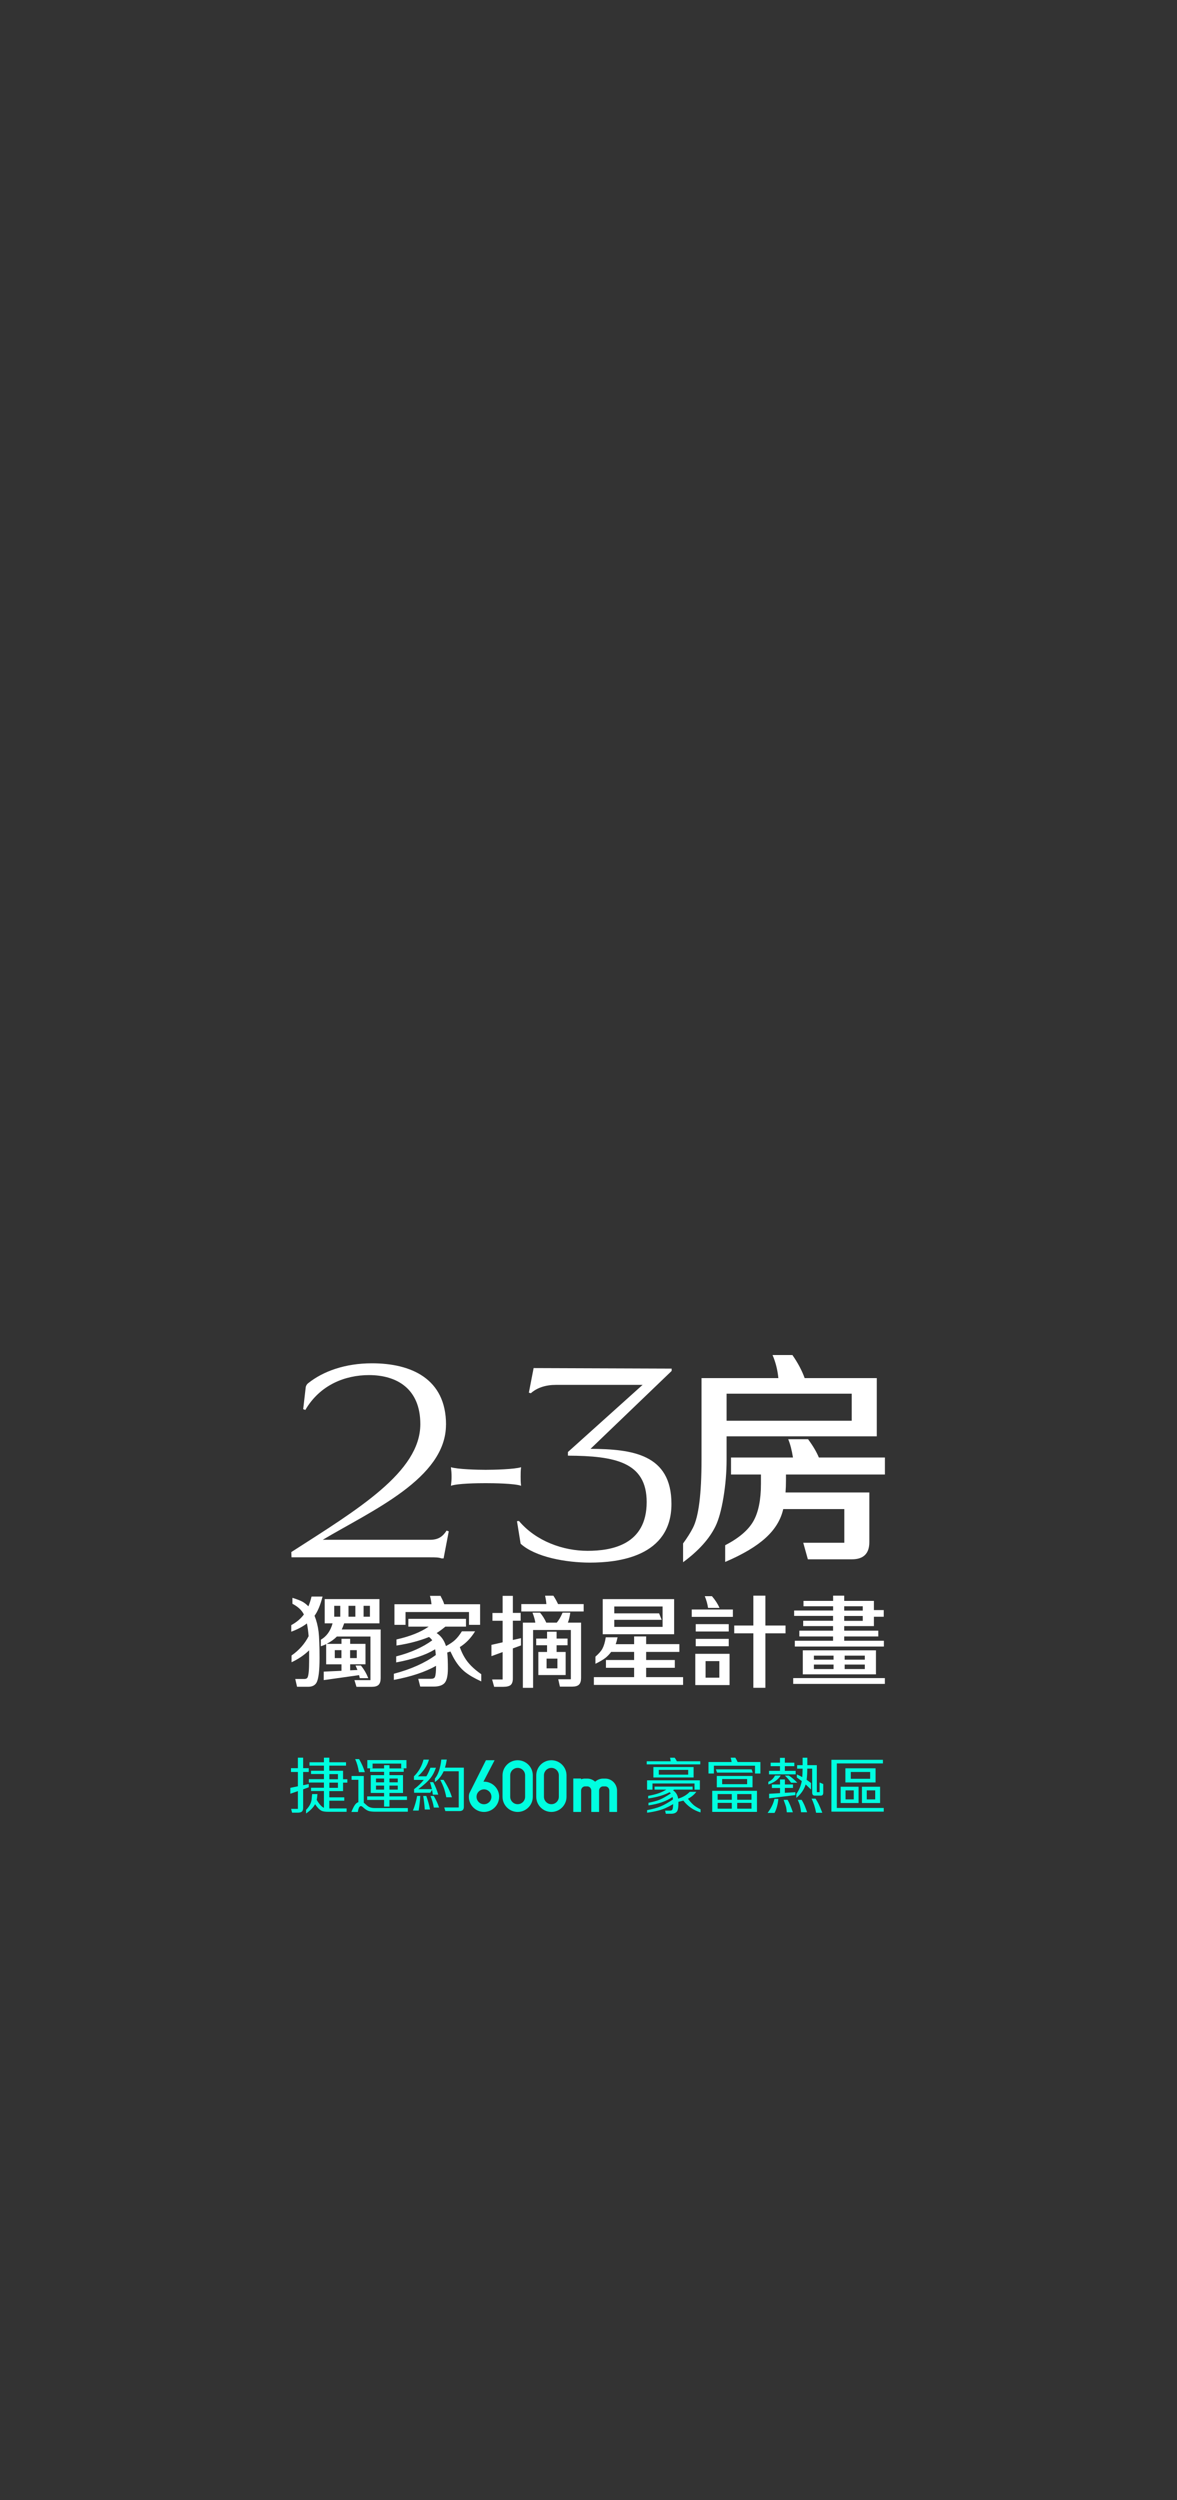 <?xml version="1.0" encoding="UTF-8"?>
<svg id="_前景" data-name=" 前景" xmlns="http://www.w3.org/2000/svg" width="241.85" height="513.5" viewBox="0 0 241.85 513.5">
  <rect x="0" y="0" width="241.85" height="513.5" fill="#333333" stroke="none"/>
  <defs>
    <style>
      .cls-1 {
        fill: #fff;
      }

      .cls-1, .cls-2 {
        stroke-width: 0px;
      }

      .cls-2 {
        fill: #00fee0;
      }
    </style>
  </defs>
  <g>
    <path class="cls-1" d="M63.05,333.46c-.85.65-1.91,1.21-3.2,1.69v-1.35c1.11-.61,1.97-1.34,2.59-2.19-.42-.87-1.21-1.6-2.35-2.2v-1.22c.9.28,1.56.54,1.99.76s.86.56,1.29.99c.26-.62.47-1.29.65-2.01h2.26c-.46,1.77-1.01,3.09-1.65,3.94.42,1.05.69,2.14.83,3.27.13,1.12.2,2.93.2,5.42,0,2.62-.21,4.31-.62,5.05-.32.56-.89.85-1.71.85h-2.29l-.37-1.6h1.88c.31,0,.53-.1.64-.3.22-.41.33-1.54.33-3.4v-2.19c-1,.97-2.2,1.79-3.61,2.45v-1.39c1.53-1.06,2.7-2.38,3.51-3.96-.09-1.06-.21-1.92-.35-2.59l-.02-.02ZM67.01,337.71c-.29.14-.65.29-1.08.43v-1.35c1.17-.67,1.98-1.79,2.41-3.36h-1.62v-4.98h11.25v4.98h-7.25c-.17.5-.34.92-.5,1.26h8v10c0,.62-.14,1.08-.42,1.36s-.74.42-1.37.42h-3.18l-.42-1.37h3.29v-8.96h-6.9c-.52.54-1.22,1.05-2.11,1.51h3.06v-1.04h1.78v1.04h3.15v4.19h-3.15v1.24l1.5-.07s-.15-.36-.39-.91h1.1c.63.77,1.13,1.63,1.51,2.59h-1.75c-.05-.28-.1-.49-.13-.62l-7.27,1.02v-1.74l3.65-.17v-1.33h-3.15v-4.14h-.01ZM69.92,332.07v-2.24h-1.24v2.24h1.24ZM70.16,338.94h-1.37v1.63h1.37v-1.63ZM73.02,332.07v-2.24h-1.41v2.24h1.41ZM71.94,338.94v1.63h1.37v-1.63h-1.37ZM74.71,332.07h1.3v-2.24h-1.3v2.24Z"/>
    <path class="cls-1" d="M89.41,338.76l-.16.09c-1.8,1.09-4.41,1.96-7.84,2.61v-1.24c2.96-.76,5.43-1.86,7.41-3.3-.14-.21-.36-.44-.66-.69-1.9.78-4.13,1.37-6.69,1.76v-1.25c2.8-.63,5-1.51,6.61-2.63h-4.17v-1.6h11.84v1.6h-4.24c-.64.53-1.24.97-1.79,1.32.91.6,1.55,1.49,1.92,2.67.76-.4,1.38-.81,1.86-1.25.47-.44.94-1.03,1.41-1.78h2.71c-.86,1.4-1.91,2.48-3.14,3.24.28.79.6,1.49.97,2.1.7,1.21,1.85,2.37,3.44,3.47v1.48c-1.44-.66-2.54-1.31-3.33-1.94-.78-.63-1.47-1.43-2.07-2.42-.24-.38-.55-.97-.94-1.79-.33.11-.55.19-.65.22.09.88.13,1.98.13,3.3,0,1.61-.27,2.64-.82,3.1-.47.4-1.16.59-2.08.59h-2.78l-.41-1.59h2.56c.48,0,.77-.13.87-.38.16-.38.23-1.14.23-2.29-2.2,1.25-5.09,2.22-8.67,2.89v-1.26c3.48-.92,6.35-2.2,8.62-3.85-.03-.48-.08-.87-.14-1.18ZM83.33,331.11v2.63h-2.28v-4.23h7.61c-.04-.54-.14-1.11-.31-1.72h2.17c.09.19.21.45.37.75.14.26.27.58.39.97h7.37v4.23h-2.28v-2.63h-13.04Z"/>
    <path class="cls-1" d="M105.38,331.29h1.6v1.6h-1.6v3.96l1.67-.38v1.5l-1.67.61v6.18c0,.63-.15,1.07-.44,1.33-.29.25-.81.38-1.54.38h-1.86l-.42-1.51h2.16v-5.63l-2.3.84v-2.32l2.3-.52v-4.43h-2.09v-1.6h2.09v-3.51h2.1v3.51h0ZM112.27,329.48c-.04-.53-.13-1.11-.26-1.73h1.69c.38.57.7,1.15.97,1.73h5.26v1.51h-12.81v-1.51s5.15,0,5.15,0ZM109.54,334.8v11.88h-2.1v-13.39h2.56c-.08-.57-.27-1.25-.58-2.05h1.55c.51.6.94,1.29,1.28,2.05h2.15c.41-.47.81-1.15,1.2-2.05h1.58c-.11.8-.27,1.48-.49,2.05h2.71v11.35c0,.63-.14,1.09-.42,1.37s-.74.42-1.37.42h-2.56l-.34-1.51h2.59v-10.12h-7.76ZM110.62,344.05v-4.74h1.79v-1.38h-2.23v-1.37h2.23v-1.41h1.96v1.41h2.25v1.37h-2.25v1.38h1.86v4.74h-5.62.01ZM112.31,342.68h2.23v-2h-2.23v2Z"/>
    <path class="cls-1" d="M132.77,337.7h6.83v1.6h-6.83v1.66h5.89v1.6h-5.89v1.92h7.59v1.6h-18.33v-1.6h8.27v-1.92h-5.79v-1.6h5.79v-1.66h-4.72c-.41.54-.83.97-1.27,1.3-.44.33-1.09.71-1.96,1.14v-1.47c.69-.6,1.17-1.14,1.43-1.63.31-.58.55-1.37.69-2.34h2.43c-.12.57-.25,1.04-.39,1.41h3.79v-1.59h2.47v1.59h0ZM123.85,335.67v-7.21h14.67v7.21h-14.67ZM126.22,332.71v1.45h9.93v-4.19h-9.93v1.41h9.21l.53,1.33s-9.74,0-9.74,0Z"/>
    <path class="cls-1" d="M142.14,330.59h8.45v1.51h-8.45v-1.51ZM149.91,339.69v6.42h-7.04v-6.42h7.04ZM142.96,335.11v-1.51h6.78v1.51h-6.78ZM142.96,338.13v-1.51h6.78v1.51h-6.78ZM144.82,327.85h1.47c.68.8,1.2,1.6,1.56,2.41h-2.36c-.11-.77-.33-1.57-.67-2.41ZM147.81,341.19h-2.83v3.4h2.83v-3.4ZM154.8,335.48h-3.93v-1.6h3.93v-6.14h2.47v6.14h4.14v1.6h-4.14v11.19h-2.47v-11.19Z"/>
    <path class="cls-1" d="M162.99,345.87v-1.19h18.83v1.19h-18.83ZM171.19,330.82v-.9h-6.09v-1.1h6.09v-1.08h2.28v1.08h6.1v1.89h2.02v1.37h-2.02v1.92h-6.1v.94h7v1.19h-7v.88h8.15v1.19h-18.3v-1.19h7.86v-.88h-6.93v-1.19h6.93v-.94h-6.14v-1.1h6.14v-1h-8v-1.1h8v.02ZM164.96,343.91v-4.93h15.03v4.93h-15.03ZM171.28,340.89v-.82h-4.04v.82h4.04ZM171.28,341.9h-4.04v.92h4.04v-.92ZM173.47,330.82h3.81v-.9h-3.81v.9ZM173.47,331.92v1h3.81v-1h-3.81ZM173.56,340.89h4.14v-.82h-4.14v.82ZM173.56,341.9v.92h4.14v-.92h-4.14Z"/>
  </g>
  <g>
    <g>
      <path class="cls-1" d="M91.64,292.63c0,11.04-15.3,17.66-25.32,23.64h22.04c1.64,0,2.57-.59,3.41-1.89l.44.16-1.06,5.55h-.44c-.58-.22-1.29-.22-2.35-.22h-28.46l-.04-1.08c13.66-8.78,26.51-16.43,26.51-26.28,0-7.27-4.83-10.07-10.55-10.07-4.88,0-10.06,1.99-13.08,7.16l-.44-.16.53-4.58c.09-.32.27-.59.49-.75,3.1-2.48,7.63-4.09,13.12-4.09,7.98,0,15.21,3.12,15.21,12.6h-.01Z"/>
      <path class="cls-1" d="M92.66,305.18c.09-.75.13-1.24.13-1.88s-.04-1.18-.13-1.94c1.33.43,5.45.54,7.14.54s5.99-.11,7.27-.54c-.09.75-.09,1.29-.09,1.94s0,1.13.09,1.88c-1.29-.48-5.59-.54-7.27-.54s-5.81.05-7.14.54Z"/>
      <path class="cls-1" d="M138.01,281.11v.48l-16.67,16c8.56.05,16.63,1.08,16.63,11.31,0,10.88-11,12.06-16.76,12.06-4.88,0-11.22-1.13-14.23-3.88l-.75-4.63.4-.05c3.55,4.2,9.13,6.14,14.1,6.14s12.15-1.24,12.15-10.02c0-8.24-6.56-9.48-16.18-9.53v-.75l15.34-13.79h-17.78c-2.17,0-3.9.59-5.19,1.72l-.4-.11.98-5.06,28.38.11h-.02Z"/>
    </g>
    <path class="cls-1" d="M149.3,295.02v4.83c0,2.57-.22,5.15-.65,7.75-.43,2.59-.98,4.56-1.64,5.91-1.26,2.57-3.47,5.03-6.65,7.37v-3.86c.85-1.15,1.52-2.22,2.02-3.2,1.18-2.28,1.77-6.95,1.77-14v-16.76h15.79c-.17-1.71-.57-3.29-1.2-4.74h4.08c1.12,1.6,1.96,3.18,2.52,4.74h14.82v11.96h-30.86ZM156.36,302.86h-6.15v-3.49h12.73c-.24-1.53-.57-2.78-.98-3.76h4.08c1,1.35,1.74,2.6,2.22,3.76h13.57v3.49h-20.33v1.22c0,.83-.03,1.66-.09,2.47h17.22v10.21c0,2.34-1.2,3.52-3.58,3.52h-9.05l-.95-3.4h8.44v-6.92h-12.55c-.5,2.21-1.71,4.19-3.63,5.93-1.92,1.75-4.69,3.39-8.3,4.93v-3.43c2.8-1.45,4.72-3.08,5.77-4.9s1.58-4.39,1.58-7.71v-1.93h0ZM149.3,291.82h25.71v-5.56h-25.71v5.56h0Z"/>
  </g>
  <g>
    <path class="cls-2" d="M137.81,361.76c-.02-.22-.06-.47-.12-.73h.93c.18.22.33.47.46.73h4.81v.64h-11v-.64h4.92ZM134.07,366.32v1.27h-1.11v-1.91h10.85v1.91h-1.1v-1.27h-8.64ZM136.93,367.58h-2.43v-.61h7.82v.61h-3.8l-.08.05c-.05.03-.1.06-.15.09.6.41.95.98,1.06,1.72.95-.28,1.74-.74,2.38-1.4h1.35c-.46.61-1.04,1.08-1.72,1.42l.11.14c.39.51.76.9,1.1,1.19.34.28.8.56,1.38.84v.64c-1.44-.44-2.62-1.25-3.54-2.43-.42.12-.76.2-1.01.25v.32c0,.76-.08,1.28-.23,1.56-.22.38-.63.57-1.25.57h-1.11l-.14-.64h1.01c.26,0,.42-.08.49-.23.09-.2.13-.56.15-1.11l-.12.07c-.99.59-1.98,1.01-2.98,1.27-.7.18-1.45.32-2.25.43v-.53c1.12-.21,2.04-.46,2.78-.77.74-.3,1.58-.78,2.53-1.43-.02-.22-.05-.39-.08-.5-1.33.89-2.98,1.46-4.95,1.72v-.53c1-.2,1.79-.41,2.36-.66.58-.24,1.32-.67,2.23-1.27-.07-.09-.16-.17-.26-.24-1.12.6-2.58,1.03-4.39,1.28v-.53c.84-.15,1.54-.33,2.1-.52.56-.19,1.1-.45,1.63-.77h0ZM138.14,362.95h4.38v2.14h-8.26v-2.14h3.88,0ZM138.84,363.53h-3.47v.98h6.04v-.98h-2.57,0Z"/>
    <path class="cls-2" d="M155.14,362.67h-8.45v1.61h-1.11v-2.36h4.75c-.02-.25-.09-.55-.19-.9h.95c.2.33.36.63.48.9h4.68v2.36h-1.11v-1.61h0ZM146.35,367.83h9.19v4.33h-9.19v-4.33ZM154.68,364.09h-7.34l-.24-.67h7.34l.24.67ZM147.29,367.11v-2.33h7.34v2.33h-7.34ZM150.37,368.5h-2.91v1.17h2.91v-1.17ZM150.37,371.5v-1.19h-2.91v1.19h2.91ZM148.39,366.47h5.13v-1.06h-5.13v1.06ZM151.48,368.5v1.17h2.94v-1.17h-2.94ZM151.48,371.5h2.94v-1.19h-2.94v1.19Z"/>
    <path class="cls-2" d="M159.94,369.49c-.12,1.16-.38,2.13-.79,2.88h-1.42c.04-.06.1-.16.2-.29.59-.81.99-1.68,1.21-2.59h.81-.01ZM157.88,366.52v-.54c.35-.17.62-.34.81-.52s.38-.44.56-.77h1.17c-.54.86-1.39,1.47-2.54,1.83ZM161.27,362.05h1.95v.72h-1.95v.96h2.22v.72h-5.47v-.72h2.25v-.96h-1.92v-.72h1.92v-.99h1v.99ZM161.27,366.52h1.67v.72h-1.67v1l2.16-.12v.59l-5.39.66v-.93l2.24-.13v-1.06h-1.67v-.72h1.67v-1.03h1v1.03h-.01ZM161.02,369.69h.82c.35.62.71,1.46,1.08,2.55h-1.25c-.05-.55-.1-.92-.15-1.1-.05-.18-.21-.66-.5-1.45h0ZM161.26,364.7h.84c.57.38,1.15.87,1.73,1.47h-1.27c-.39-.55-.82-1.04-1.29-1.47h0ZM164.85,365.03c.04-.51.06-1.09.07-1.75h-1.12v-.72h1.12v-1.53h.97v1.53h1.95v5.55h.57v-1.99l.75.32v1.76c0,.41-.16.62-.49.62h-1.24c-.36,0-.54-.21-.54-.62v-4.93h-1.01c0,.79-.04,1.55-.13,2.3.27.19.57.41.9.66v1.34c-.51-.49-.87-.84-1.1-1.05-.35,1.09-.99,2.01-1.92,2.76v-.81c.56-.76.93-1.64,1.12-2.64-.38-.28-.72-.53-1.01-.74v-.62c.41.18.78.36,1.11.54v.02ZM163.92,369.69h.81c.24.41.42.76.55,1.05.13.3.32.79.57,1.49h-1.25c-.05-.54-.13-.99-.22-1.34s-.25-.75-.46-1.21h0ZM166.74,369.44h.84c.28.44.49.81.64,1.12s.4.9.75,1.78h-1.28c-.2-1.1-.51-2.07-.93-2.9h-.02Z"/>
    <path class="cls-2" d="M181.59,372.11h-10.75v-10.65h10.58v.75h-9.47v9.14h9.64v.75h0ZM172.74,366.99h3.68v3.35h-3.68v-3.35ZM173.71,363.21h6.2v2.9h-6.2v-2.9ZM173.74,367.74v1.85h1.69v-1.85h-1.69ZM174.82,363.96v1.4h3.98v-1.4h-3.98ZM177.11,366.99h3.73v3.35h-3.73v-3.35ZM178.1,367.74v1.85h1.74v-1.85h-1.74Z"/>
  </g>
  <g>
    <path class="cls-2" d="M61.21,367.89l-1.55.54v-1.21l1.55-.32v-2.94h-1.42v-.78h1.42v-2.16h1.08v2.16h1.15v.78h-1.15v2.72l1.15-.24v.67l-1.15.41v3.81c0,.35-.08.61-.25.76-.17.15-.45.23-.84.23h-1.18l-.2-.78h1.39v-3.64h0ZM70.49,365.46h.88v.69h-.88v1.74h-2.82v1.28h3.07v.69h-3.07v1.59h3.55v.69h-3.73c-.56,0-.98-.05-1.25-.14-.46-.15-.96-.63-1.49-1.42-.36.66-.98,1.3-1.86,1.91v-.75c.6-.59.98-1.25,1.12-1.98,0-.03.05-.45.13-1.26h1.09c-.04.52-.09.92-.16,1.19.54.9,1.04,1.44,1.49,1.63v-3.45h-2.65v-.67h2.65v-1.07h-3.1v-.69h3.1v-1.06h-2.65v-.67h2.65v-1.05h-2.96v-.69h2.96v-.95h1.11v.95h3.43v.69h-3.43v1.05h2.82v1.75ZM69.44,365.36v-.96h-1.76v1.06h1.76v-.1ZM67.68,366.15v1.07h1.76v-1.07h-1.76Z"/>
    <path class="cls-2" d="M73.64,370.16v-4.59h-1.4v-.78h2.51v5.49c.09.07.32.26.68.59.38.33.9.5,1.55.5h6.82v.75h-6.69c-.64,0-1.13-.06-1.44-.18-.32-.12-.69-.37-1.1-.75-.16-.15-.29-.22-.41-.22-.2,0-.35.15-.46.46-.08.22-.13.47-.17.74h-1.33c.28-.67.52-1.15.72-1.44.21-.29.44-.48.72-.57h0ZM72.98,361.32h.81c.55.95.94,1.84,1.18,2.68h-1.22c-.15-1.01-.41-1.91-.77-2.68ZM78.92,368.27h-2.74v-3.66h2.74v-.68h-2.88v-.7h2.88v-.67h1.11v.67h2.93v.7h-2.93v.68h2.78v3.66h-2.78v.71h3.59v.72h-3.59v1.37h-1.11v-1.37h-3.47v-.72h3.47v-.71ZM76.56,362.24v.97h-1.08v-1.69h8.04v1.69h-1.08v-.97h-5.88ZM78.92,366.09v-.78h-1.66v.78h1.66ZM78.92,366.76h-1.66v.82h1.66v-.82ZM80.03,366.09h1.7v-.78h-1.7v.78ZM80.03,366.76v.82h1.7v-.82h-1.7Z"/>
    <path class="cls-2" d="M86.36,368.89c-.07,1.08-.18,2.08-.33,3h-1.18c.39-.96.67-1.96.86-3h.65ZM88.75,367.49c-.12-.5-.25-.98-.4-1.44h.66c.44.82.79,1.68,1.04,2.57h-1.11c-.04-.31-.09-.64-.16-.99l-.37.6h-3.32v-.74c.79-.59,1.45-1.22,1.98-1.9h-2.01v-.74c.95-.92,1.61-2.06,1.97-3.43h1.11c-.31,1.19-1.06,2.34-2.26,3.43h1.73c.3-.48.58-1.07.83-1.76h1.14c-.3.84-.65,1.51-1.04,2.02-.56.73-1.42,1.52-2.59,2.38h2.8ZM87.59,368.89c.36.99.62,1.92.77,2.78h-1.08c-.05-.87-.16-1.8-.32-2.78h.63ZM88.45,368.89h.67c.49.79.85,1.58,1.1,2.38h-1.08c-.12-.78-.35-1.57-.68-2.38h0ZM91.16,363.81c-.42.95-1.02,1.7-1.8,2.23v-.72c.68-.81,1.12-2.11,1.32-3.91h1.12c-.09.61-.21,1.16-.37,1.66h3.88v8.06c0,.57-.29.86-.88.86h-2.92l-.22-.74h2.97v-7.44h-3.11.01ZM90.47,365.58h.67c.8,1.21,1.37,2.4,1.72,3.58h-1.15c-.16-.78-.33-1.4-.49-1.88-.17-.47-.42-1.04-.75-1.71h0Z"/>
  </g>
  <path class="cls-2" d="M124.37,365.32c1.33,0,2.42,1.12,2.42,2.48v4.37h-1.58v-4.37c0-.5-.37-.88-.84-.88h-.45c-.45,0-.82.39-.82.88v4.37h-1.6v-4.37c0-.5-.37-.88-.82-.88h-.46c-.45,0-.82.39-.82.88v4.37h-1.6v-6.87h1.6v.17c.25-.11.53-.15.82-.15h.46c.6,0,1.19.25,1.61.64.43-.39,1.01-.64,1.63-.64h.45Z"/>
  <g>
    <path class="cls-2" d="M102.56,369.06c0,1.71-1.4,3.11-3.11,3.11s-3.11-1.4-3.11-3.11c0-.32.05-.61.14-.8l3.37-6.71h1.78l-2.29,4.4h.12c1.71,0,3.11,1.4,3.11,3.11h-.01ZM100.98,369.06c0-.85-.68-1.53-1.53-1.53-.58,0-1.09.33-1.35.8-.12.21-.18.47-.18.73,0,.85.68,1.53,1.53,1.53s1.53-.68,1.53-1.53Z"/>
    <path class="cls-2" d="M106.37,372.17c-1.72,0-3.11-1.4-3.11-3.11v-4.4c0-1.72,1.4-3.11,3.11-3.11s3.11,1.4,3.11,3.11v4.4c0,1.71-1.4,3.11-3.11,3.11ZM106.37,363.12c-.85,0-1.53.68-1.53,1.53v4.4c0,.85.68,1.53,1.53,1.53s1.53-.68,1.53-1.53v-4.4c0-.85-.68-1.53-1.53-1.53Z"/>
    <path class="cls-2" d="M113.3,372.17c-1.72,0-3.11-1.4-3.11-3.11v-4.4c0-1.72,1.4-3.11,3.11-3.11s3.11,1.4,3.11,3.11v4.4c0,1.71-1.4,3.11-3.11,3.11ZM113.3,363.12c-.85,0-1.53.68-1.53,1.53v4.4c0,.85.68,1.53,1.53,1.53s1.53-.68,1.53-1.53v-4.4c0-.85-.68-1.53-1.53-1.53Z"/>
  </g>
</svg>